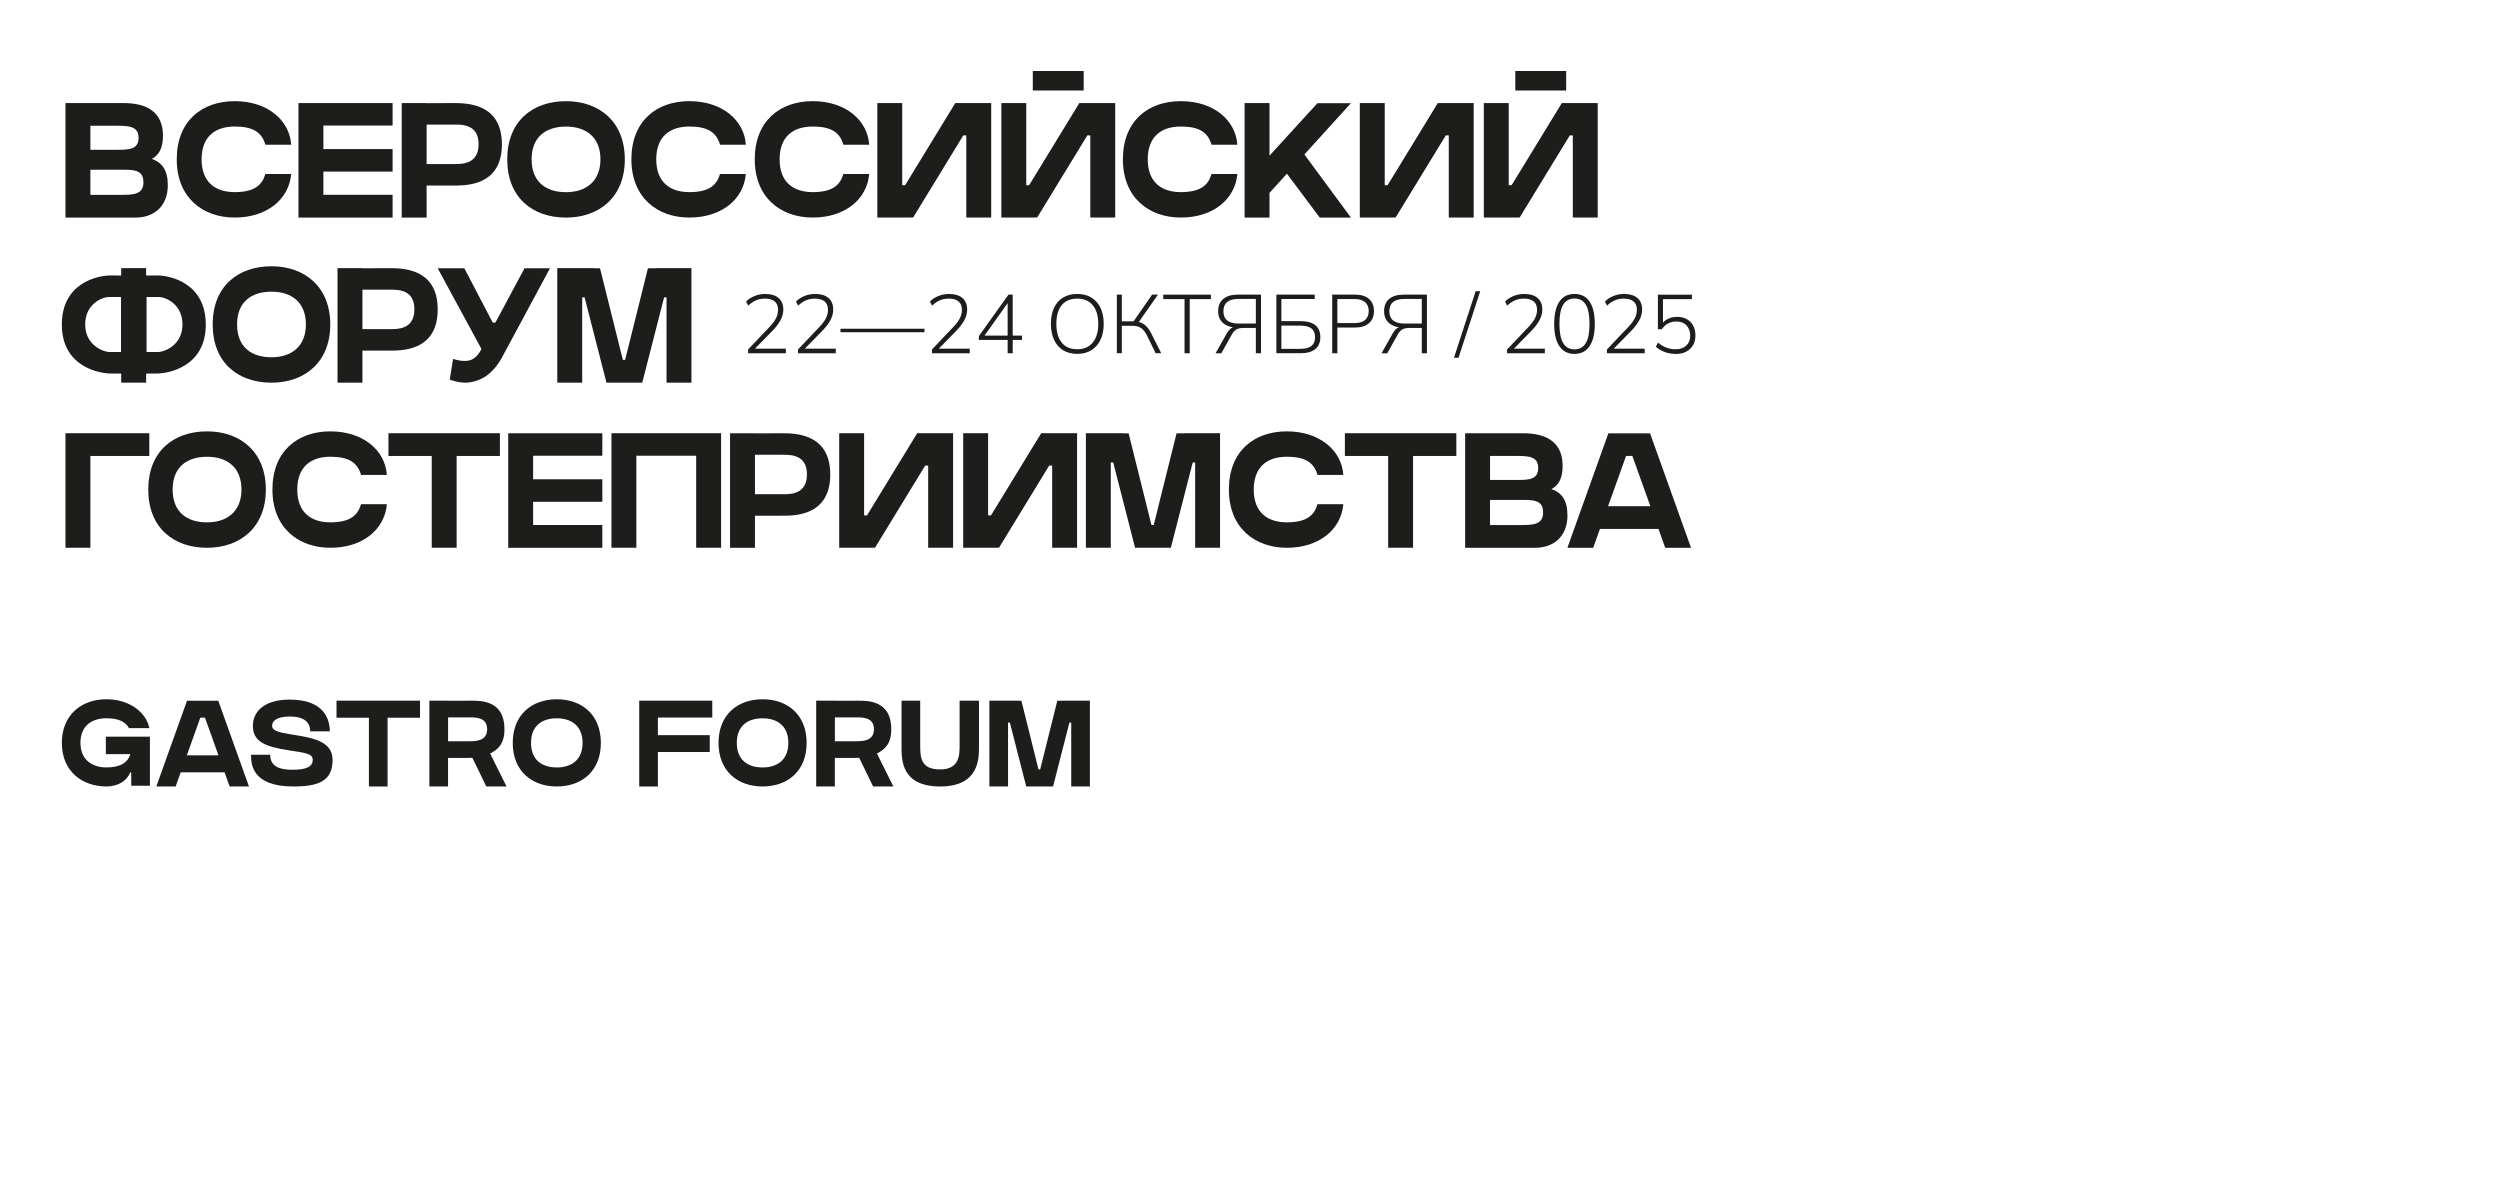 <?xml version="1.0" encoding="UTF-8"?> <svg xmlns="http://www.w3.org/2000/svg" id="Layer_1" data-name="Layer 1" viewBox="0 0 897.22 426.52"><defs><style> .cls-1 { fill: none; } .cls-2 { fill: #1d1d1b; } </style></defs><rect class="cls-1" width="897.22" height="426.52"></rect><g><g><g><path class="cls-2" d="M23.5,155.48h30.08v8.16h-21.14v32.94h-8.94v-32.94h0v-8.16Z"></path><path class="cls-2" d="M95.41,175.7c0,13.51-9.14,20.89-21.1,20.89s-21.1-7.13-21.1-20.89,9.14-20.89,21.1-20.89,21.1,7.38,21.1,20.89ZM86.66,175.7c0-8.03-5.22-11.77-12.35-11.77s-12.35,3.61-12.35,11.77,5.22,11.77,12.35,11.77,12.35-3.87,12.35-11.77Z"></path><path class="cls-2" d="M129.56,180.95h9.29c-.81,9.18-8.8,15.64-20.27,15.64s-20.81-7.13-20.81-20.89,9.01-20.89,20.81-20.89,19.7,6.89,20.26,15.64h-9.26c-1.28-4.42-4.37-6.53-11-6.53-7.03,0-11.89,3.61-11.89,11.77s4.87,11.77,11.89,11.77,9.85-2.47,10.98-6.53h0Z"></path><path class="cls-2" d="M139.41,155.48h40v8.16h-15.53v32.94h-8.94v-32.94h-15.53v-8.16Z"></path><path class="cls-2" d="M216.17,155.48v8.08h-24.84v8.44h24.84v8.08h-24.84v8.34h24.84v8.18h-24.84s-8.94,0-8.94,0v-41.1h33.78Z"></path><path class="cls-2" d="M249.85,155.48h8.94v41.1h-8.94v-33.03h-21.47v33.03h-8.94v-41.1h30.41Z"></path><path class="cls-2" d="M297.97,170.3c0,15.33-13.65,14.78-17.56,14.78h-9.46v11.51h-8.94v-41.1h8.94v.04c2.18-.01,7.05-.04,9.49-.04,4.94,0,17.53.04,17.53,14.82ZM289.6,170.28c0-7.09-5.74-7.07-8.72-7.07h-9.93v14.16h9.79c2.37,0,8.86.34,8.86-7.08Z"></path><path class="cls-2" d="M333.09,167.09h-1.05l-17.99,29.45h-.79v.04h-12.08v-41.1h8.94v29.49h1.03l18.02-29.49h12.88v41.1h-8.94v-29.49Z"></path><path class="cls-2" d="M377.59,167.09h-1.05l-17.99,29.45h-.79v.04h-12.08v-41.1h8.94v29.49h1.03l18.02-29.49h12.88v41.1h-8.94v-29.49Z"></path><path class="cls-2" d="M437.86,155.48v41.1h-8.94v-30.6h-.87l-7.84,30.6h-12.85l-7.84-30.6h-.87v30.6h-8.94v-41.1h13.17v.04h2.17l8.19,32.89h.82l8.19-32.89h2.76v-.04h12.84Z"></path><path class="cls-2" d="M472.82,180.95h9.29c-.81,9.18-8.8,15.64-20.27,15.64s-20.81-7.13-20.81-20.89,9.01-20.89,20.81-20.89,19.7,6.89,20.26,15.64h-9.26c-1.28-4.42-4.37-6.53-11-6.53-7.03,0-11.89,3.61-11.89,11.77s4.87,11.77,11.89,11.77,9.85-2.47,10.98-6.53h0Z"></path><path class="cls-2" d="M482.66,155.48h40v8.16h-15.53v32.94h-8.94v-32.94h-15.53v-8.16Z"></path><path class="cls-2" d="M562.55,184.9c0,7.92-5.27,11.69-11.54,11.69h-25.19v-41.1h20.91c8.55,0,14.08,3.44,14.08,11.69,0,4.49-1.43,6.97-4.01,8.34,3.67,1.3,5.74,3.98,5.74,9.39ZM534.76,163.63v8.62h9.8c4.13,0,7.49-.16,7.49-4.31s-3.52-4.31-7.88-4.31h-9.42ZM553.79,183.93c0-3.87-2.45-4.51-6.58-4.51h-12.45v9.01h11.32c4.36,0,7.71-.28,7.72-4.5Z"></path><path class="cls-2" d="M606.89,196.59h-9.26l-2.43-6.77h-21l-2.42,6.77h-9.26l14.7-41.06h14.97l14.7,41.06ZM592.29,181.66l-6.46-18.03h-2.25l-6.46,18.03h15.16Z"></path></g><g><path class="cls-2" d="M73.86,116.46c0,15.33-13.65,17.59-17.56,17.59h-12.8v-35.2h8.94v.04c2.18-.01,1.45-.04,3.88-.04,4.94,0,17.53,2.84,17.53,17.61ZM65.49,116.45c0-7.09-5.74-9.87-8.72-9.87h-4.33v19.76h4.19c2.37,0,8.86-2.46,8.86-9.89Z"></path><path class="cls-2" d="M39.73,98.85c2.44,0,1.7.02,3.88.04v-.04h8.94v35.2h-8.94c-1.85,0-2.35,0-3.86,0-3.91,0-17.56-2.26-17.56-17.59,0-14.77,12.59-17.61,17.53-17.61ZM39.43,126.34c.78,0,2.19,0,4.19,0v-19.76c-2.43,0-2.69,0-4.33,0-2.98,0-8.72,2.78-8.72,9.87,0,7.43,6.48,9.89,8.86,9.89Z"></path><path class="cls-2" d="M118.53,116.45c0,13.51-9.14,20.89-21.1,20.89s-21.1-7.13-21.1-20.89,9.14-20.89,21.1-20.89,21.1,7.38,21.1,20.89ZM109.78,116.45c0-8.03-5.22-11.77-12.35-11.77s-12.35,3.61-12.35,11.77,5.22,11.77,12.35,11.77,12.35-3.87,12.35-11.77Z"></path><path class="cls-2" d="M157.09,111.05c0,15.33-13.65,14.78-17.56,14.78h-9.46v11.51h-8.94v-41.1h8.94v.04c2.18-.01,7.05-.04,9.49-.04,4.94,0,17.53.04,17.53,14.82ZM148.72,111.03c0-7.09-5.74-7.07-8.72-7.07h-9.93v14.16h9.79c2.37,0,8.86.34,8.86-7.08Z"></path><path class="cls-2" d="M248.15,96.23v41.1h-8.94v-30.6h-.87l-7.84,30.6h-12.85l-7.84-30.6h-.87v30.6h-8.94v-41.1h13.17v.04h2.17l8.19,32.89h.82l8.19-32.89h2.76v-.04h12.84Z"></path><path class="cls-2" d="M174.88,134.66c-2.1,1.5-4.34,2.32-6.81,2.62-3.07.37-6.66-1.05-6.66-1.05l1.2-7.41c2.17.67,4.04.9,5.54.6,1.57-.3,2.92-1.35,4.11-3.22l.52-.97-15.69-28.95h9.56l10.16,19.45.97.07,10.47-19.53h9.13l-17.06,31.72c-1.57,2.92-3.37,5.09-5.46,6.66Z"></path><rect class="cls-2" x="43.5" y="96.23" width="8.94" height="41.1"></rect></g><g><path class="cls-2" d="M60.23,66.4c0,7.92-5.27,11.69-11.54,11.69h-25.19v-41.1h20.91c8.55,0,14.08,3.44,14.08,11.69,0,4.49-1.43,6.97-4.01,8.34,3.67,1.3,5.74,3.98,5.74,9.39ZM32.44,45.13v8.62h9.8c4.13,0,7.49-.16,7.49-4.31s-3.52-4.31-7.88-4.31h-9.42ZM51.47,65.43c0-3.87-2.45-4.51-6.58-4.51h-12.45v9.01h11.32c4.36,0,7.71-.28,7.72-4.5Z"></path><path class="cls-2" d="M95.22,62.44h9.29c-.81,9.18-8.8,15.64-20.27,15.64s-20.81-7.13-20.81-20.89,9.01-20.89,20.81-20.89,19.7,6.89,20.26,15.64h-9.26c-1.28-4.42-4.37-6.53-11-6.53-7.03,0-11.89,3.61-11.89,11.77s4.87,11.77,11.89,11.77,9.85-2.47,10.98-6.53h0Z"></path><path class="cls-2" d="M140.9,36.98v8.08h-24.84v8.44h24.84v8.08h-24.84v8.34h24.84v8.18h-24.84s-8.94,0-8.94,0v-41.1h33.78Z"></path><path class="cls-2" d="M180.13,51.8c0,15.33-13.65,14.78-17.56,14.78h-9.46v11.51h-8.94v-41.1h8.94v.04c2.18-.01,7.05-.04,9.49-.04,4.94,0,17.53.04,17.53,14.82ZM171.76,51.78c0-7.09-5.74-7.07-8.72-7.07h-9.93v14.16h9.79c2.37,0,8.86.34,8.86-7.08Z"></path><path class="cls-2" d="M224.24,57.2c0,13.51-9.14,20.89-21.1,20.89s-21.1-7.13-21.1-20.89,9.14-20.89,21.1-20.89,21.1,7.38,21.1,20.89ZM215.49,57.2c0-8.03-5.22-11.77-12.35-11.77s-12.35,3.61-12.35,11.77,5.22,11.77,12.35,11.77,12.35-3.87,12.35-11.77Z"></path><path class="cls-2" d="M258.39,62.44h9.29c-.81,9.18-8.8,15.64-20.27,15.64s-20.81-7.13-20.81-20.89,9.01-20.89,20.81-20.89,19.7,6.89,20.26,15.64h-9.26c-1.28-4.42-4.37-6.53-11-6.53-7.03,0-11.89,3.61-11.89,11.77s4.87,11.77,11.89,11.77,9.85-2.47,10.98-6.53h0Z"></path><path class="cls-2" d="M302.66,62.44h9.29c-.81,9.18-8.8,15.64-20.27,15.64s-20.81-7.13-20.81-20.89,9.01-20.89,20.81-20.89,19.7,6.89,20.26,15.64h-9.26c-1.28-4.42-4.37-6.53-11-6.53-7.03,0-11.89,3.61-11.89,11.77s4.87,11.77,11.89,11.77,9.85-2.47,10.98-6.53h0Z"></path><path class="cls-2" d="M346.77,48.59h-1.05l-17.99,29.45h-.79v.04h-12.08v-41.1h8.94v29.49h1.03l18.02-29.49h12.88v41.1h-8.94v-29.49Z"></path><path class="cls-2" d="M434.78,62.44h9.29c-.81,9.18-8.8,15.64-20.27,15.64s-20.81-7.13-20.81-20.89,9.01-20.89,20.81-20.89,19.7,6.89,20.26,15.64h-9.26c-1.28-4.42-4.37-6.53-11-6.53-7.03,0-11.89,3.61-11.89,11.77s4.87,11.77,11.89,11.77,9.85-2.47,10.98-6.53h0Z"></path><path class="cls-2" d="M468.13,55.43l16.7,22.66h-11.19l-11.78-15.75-6.25,6.88v8.87h-8.94v-41.1h8.94v18.87l17.2-18.83h12.02l-16.7,18.4Z"></path><path class="cls-2" d="M519.93,48.59h-1.05l-17.99,29.45h-.79v.04h-12.08v-41.1h8.94v29.49h1.03l18.02-29.49h12.88v41.1h-8.94v-29.49Z"></path><g><path class="cls-2" d="M564.44,48.59h-1.05l-17.99,29.45h-.79v.04h-12.08v-41.1h8.94v29.49h1.03l18.02-29.49h12.88v41.1h-8.94v-29.49Z"></path><rect class="cls-2" x="543.82" y="25.48" width="18.26" height="7"></rect></g><g><path class="cls-2" d="M391.28,48.59h-1.05l-17.99,29.45h-.79v.04h-12.08v-41.1h8.94v29.49h1.03l18.02-29.49h12.88v41.1h-8.94v-29.49Z"></path><rect class="cls-2" x="370.66" y="25.48" width="18.26" height="7"></rect></g></g></g><g><path class="cls-2" d="M268.49,126.78v-1.37l7.67-8.06c1.01-1.05,1.78-2.07,2.3-3.06.52-.99.78-2.02.78-3.12,0-1.31-.4-2.31-1.21-2.99-.81-.68-1.98-1.01-3.51-1.01-1.17,0-2.25.21-3.22.63-.98.42-1.9,1.06-2.78,1.91l-.75-1.49c.78-.82,1.77-1.47,2.99-1.97,1.21-.5,2.51-.75,3.88-.75,2.07,0,3.67.48,4.79,1.45,1.12.97,1.69,2.34,1.69,4.13,0,1.31-.33,2.58-.99,3.81-.66,1.22-1.59,2.46-2.81,3.72l-6.95,7.1v-.57h11.67v1.64h-13.55Z"></path><path class="cls-2" d="M286.4,126.78v-1.37l7.67-8.06c1.01-1.05,1.78-2.07,2.3-3.06.52-.99.78-2.02.78-3.12,0-1.31-.4-2.31-1.21-2.99-.81-.68-1.98-1.01-3.51-1.01-1.17,0-2.25.21-3.22.63-.98.42-1.9,1.06-2.78,1.91l-.75-1.49c.78-.82,1.77-1.47,2.99-1.97,1.21-.5,2.51-.75,3.88-.75,2.07,0,3.67.48,4.79,1.45,1.12.97,1.69,2.34,1.69,4.13,0,1.31-.33,2.58-.99,3.81-.66,1.22-1.59,2.46-2.81,3.72l-6.95,7.1v-.57h11.67v1.64h-13.55Z"></path><path class="cls-2" d="M301.63,119.23v-1.25h30.15v1.25h-30.15Z"></path><path class="cls-2" d="M334.47,126.78v-1.37l7.67-8.06c1.01-1.05,1.78-2.07,2.3-3.06.52-.99.78-2.02.78-3.12,0-1.31-.4-2.31-1.21-2.99-.81-.68-1.98-1.01-3.51-1.01-1.17,0-2.25.21-3.22.63-.98.42-1.9,1.06-2.78,1.91l-.75-1.49c.78-.82,1.77-1.47,2.99-1.97,1.21-.5,2.51-.75,3.88-.75,2.07,0,3.67.48,4.79,1.45,1.12.97,1.69,2.34,1.69,4.13,0,1.31-.33,2.58-.99,3.81-.66,1.22-1.59,2.46-2.81,3.72l-6.95,7.1v-.57h11.67v1.64h-13.55Z"></path><path class="cls-2" d="M361.63,126.78v-4.78h-10.33v-1.37l10.63-14.9h1.52v14.72h3.34v1.55h-3.34v4.78h-1.82ZM361.63,120.45v-12.54h.63l-9.28,13.02v-.48h8.66Z"></path><path class="cls-2" d="M377.15,116.24c0-2.23.37-4.14,1.12-5.75.75-1.6,1.83-2.84,3.24-3.7s3.11-1.3,5.11-1.3,3.64.43,5.06,1.3c1.42.87,2.52,2.1,3.28,3.7.77,1.6,1.15,3.51,1.15,5.72s-.39,4.15-1.16,5.76c-.78,1.61-1.88,2.86-3.3,3.73-1.42.88-3.1,1.31-5.03,1.31s-3.66-.44-5.08-1.31c-1.41-.88-2.5-2.12-3.25-3.73-.76-1.61-1.13-3.52-1.13-5.73ZM379.12,116.24c0,2.87.64,5.1,1.91,6.7,1.27,1.6,3.13,2.4,5.58,2.4s4.22-.8,5.55-2.4c1.33-1.6,2-3.84,2-6.7s-.66-5.12-1.99-6.7c-1.32-1.58-3.18-2.37-5.57-2.37s-4.31.79-5.58,2.37c-1.27,1.58-1.91,3.82-1.91,6.7Z"></path><path class="cls-2" d="M400.82,126.78v-21.05h1.79v9.58h4.6l-.69.45,6.95-10.03h2.12l-7.22,10.3-.63-.63c1.21.1,2.25.5,3.12,1.21.87.71,1.62,1.69,2.25,2.94l3.64,7.22h-2l-3.04-6.21c-.64-1.33-1.37-2.27-2.19-2.82-.83-.55-1.84-.82-3.03-.82h-3.88v9.85h-1.79Z"></path><path class="cls-2" d="M425.12,126.78v-19.43h-7.64v-1.61h17.1v1.61h-7.61v19.43h-1.85Z"></path><path class="cls-2" d="M436.26,126.78l3.97-7.04c.5-.9,1.04-1.54,1.63-1.94.59-.4,1.28-.6,2.07-.6h.66l-.24.39c-2.25,0-4.01-.51-5.27-1.54-1.26-1.02-1.9-2.48-1.9-4.37s.61-3.38,1.84-4.4c1.22-1.03,2.98-1.54,5.27-1.54h8.27v21.05h-1.85v-9.1h-4.24c-1.11,0-1.99.16-2.63.48-.64.32-1.22.95-1.76,1.88l-3.76,6.75h-2.06ZM444.53,116.12h6.18v-8.84h-6.18c-3.64,0-5.46,1.47-5.46,4.42s1.82,4.42,5.46,4.42Z"></path><path class="cls-2" d="M458.08,126.78v-21.05h13.76v1.58h-11.97v7.94h6.9c2.27,0,4.02.47,5.24,1.42,1.22.95,1.84,2.38,1.84,4.31s-.61,3.35-1.84,4.33c-1.22.98-2.97,1.46-5.24,1.46h-8.69ZM459.87,125.2h6.78c1.79,0,3.12-.35,4-1.04.88-.7,1.31-1.75,1.31-3.16s-.44-2.46-1.31-3.13c-.88-.68-2.21-1.01-4-1.01h-6.78v8.36Z"></path><path class="cls-2" d="M478.11,126.78v-21.05h8.18c2.17,0,3.85.52,5.03,1.55,1.18,1.04,1.78,2.49,1.78,4.36s-.59,3.27-1.78,4.33c-1.18,1.06-2.86,1.58-5.03,1.58h-6.33v9.22h-1.85ZM479.96,115.94h6.21c1.65,0,2.91-.37,3.76-1.12.86-.75,1.28-1.81,1.28-3.18s-.43-2.44-1.28-3.19c-.86-.76-2.11-1.13-3.76-1.13h-6.21v8.63Z"></path><path class="cls-2" d="M495.81,126.78l3.97-7.04c.5-.9,1.04-1.54,1.63-1.94.59-.4,1.28-.6,2.07-.6h.66l-.24.39c-2.25,0-4.01-.51-5.27-1.54-1.26-1.02-1.9-2.48-1.9-4.37s.61-3.38,1.84-4.4c1.22-1.03,2.98-1.54,5.27-1.54h8.27v21.05h-1.85v-9.1h-4.24c-1.11,0-1.99.16-2.63.48-.64.32-1.22.95-1.76,1.88l-3.76,6.75h-2.06ZM504.08,116.12h6.18v-8.84h-6.18c-3.64,0-5.46,1.47-5.46,4.42s1.82,4.42,5.46,4.42Z"></path><path class="cls-2" d="M523.45,128.39h-1.64l7.79-23.88h1.64l-7.79,23.88Z"></path><path class="cls-2" d="M540.88,126.78v-1.37l7.67-8.06c1.01-1.05,1.78-2.07,2.3-3.06.52-.99.78-2.02.78-3.12,0-1.31-.4-2.31-1.21-2.99-.81-.68-1.98-1.01-3.51-1.01-1.17,0-2.25.21-3.22.63-.98.42-1.9,1.06-2.78,1.91l-.75-1.49c.78-.82,1.77-1.47,2.99-1.97,1.21-.5,2.51-.75,3.88-.75,2.07,0,3.67.48,4.79,1.45,1.12.97,1.69,2.34,1.69,4.13,0,1.31-.33,2.58-.99,3.81-.66,1.22-1.59,2.46-2.81,3.72l-6.95,7.1v-.57h11.67v1.64h-13.55Z"></path><path class="cls-2" d="M565.06,127.02c-2.35,0-4.15-.92-5.4-2.76-1.25-1.84-1.88-4.5-1.88-7.99s.63-6.22,1.88-8.05c1.25-1.82,3.06-2.73,5.4-2.73s4.17.91,5.42,2.73c1.24,1.82,1.87,4.49,1.87,8.02s-.63,6.17-1.88,8.01c-1.25,1.84-3.06,2.76-5.4,2.76ZM565.06,125.38c1.81,0,3.16-.75,4.06-2.24.9-1.49,1.34-3.79,1.34-6.9s-.45-5.45-1.34-6.91c-.9-1.46-2.25-2.19-4.06-2.19s-3.14.74-4.04,2.22c-.91,1.48-1.36,3.77-1.36,6.85s.45,5.43,1.36,6.93c.9,1.49,2.25,2.24,4.04,2.24Z"></path><path class="cls-2" d="M576.71,126.78v-1.37l7.67-8.06c1.01-1.05,1.78-2.07,2.3-3.06.52-.99.78-2.02.78-3.12,0-1.31-.4-2.31-1.21-2.99-.81-.68-1.98-1.01-3.51-1.01-1.17,0-2.25.21-3.22.63-.98.42-1.9,1.06-2.78,1.91l-.75-1.49c.78-.82,1.77-1.47,2.99-1.97,1.21-.5,2.51-.75,3.88-.75,2.07,0,3.67.48,4.79,1.45,1.12.97,1.69,2.34,1.69,4.13,0,1.31-.33,2.58-.99,3.81-.66,1.22-1.59,2.46-2.81,3.72l-6.95,7.1v-.57h11.67v1.64h-13.55Z"></path><path class="cls-2" d="M601.39,127.02c-.92,0-1.81-.1-2.67-.3-.87-.2-1.68-.49-2.43-.88-.76-.39-1.43-.85-2.03-1.39l.78-1.49c.99.82,2,1.42,3.03,1.81,1.02.39,2.13.58,3.33.58,1.61,0,2.88-.45,3.81-1.34.93-.9,1.39-2.07,1.39-3.52s-.44-2.72-1.31-3.67c-.88-.96-2.1-1.43-3.67-1.43-1.09,0-2.07.22-2.94.66-.87.44-1.61,1.13-2.22,2.09h-1.46v-12.39h12.21v1.61h-10.39v9.13h-.54c.56-.88,1.33-1.56,2.31-2.04.99-.49,2.08-.73,3.3-.73,1.35,0,2.52.28,3.51.84.98.56,1.74,1.33,2.27,2.31.53.99.79,2.15.79,3.51s-.28,2.47-.85,3.48c-.57,1.01-1.38,1.79-2.43,2.34-1.05.56-2.31.84-3.76.84Z"></path></g><g><g><path class="cls-2" d="M37.99,264.38v6.28h8.79c-.89,2.96-3.51,4.76-8.59,4.76s-9.32-2.7-9.32-8.82,4.06-8.82,9.32-8.82c4.22,0,6.81,1.15,8.09,3.53h7.32c-1.18-5.9-7.42-10.36-15.41-10.36-8.84,0-16,5.53-16,15.65s7.17,15.65,16,15.65c4.53,0,7.47-2.28,8.54-5.05h.37v4.8h6.7v-17.63h-15.82Z"></path><path class="cls-2" d="M67.05,271.08l4.84-13.51h1.68l4.84,13.51h-11.36ZM78.34,251.49h-11.22l-11.02,30.76h6.94l1.82-5.08h15.73l1.82,5.08h6.94l-11.01-30.76Z"></path><path class="cls-2" d="M104.62,263.59c-5.15-.83-6.96-1.45-6.96-3.08,0-1.49,1.18-3.36,6.36-3.36,6.37,0,7.31,3.17,7.31,5.31h7.03c0-4.69-2.38-11.38-14.34-11.38-10.05,0-13.27,5.02-13.27,9.37,0,5.63,4.14,7.54,13.34,8.9,6.04.89,8.14,1.25,8.14,3.35,0,2.39-2.11,3.55-7.17,3.55-4,0-8.09-.73-8.09-5.38h-6.87c0,2.98,0,11.39,15.17,11.39,9,0,14.09-1.92,14.09-9.57,0-6.96-7.85-7.98-14.75-9.1Z"></path><polygon class="cls-2" points="120.77 257.58 132.4 257.58 132.4 282.26 139.1 282.26 139.1 257.58 150.74 257.58 150.74 251.46 120.77 251.46 120.77 257.58"></polygon><path class="cls-2" d="M168.62,266.02h-7.81v-8.56h7.91c2.08,0,6.12,0,6.12,4.27,0,4.31-4.32,4.28-6.23,4.28M181.05,261.75c0-10.3-8.22-10.28-11.92-10.28-1.83,0-6.69.02-8.33.02v-.02h-6.7v30.79h6.7v-10.25h7.09c.42,0,.99,0,1.65-.04l4.99,10.29h7.26l-5.88-11.83c2.77-1.44,5.13-3.37,5.13-8.68"></path><path class="cls-2" d="M199.83,275.43c-5.34,0-9.25-2.7-9.25-8.82s3.91-8.82,9.25-8.82,9.25,2.8,9.25,8.82-3.91,8.82-9.25,8.82M199.83,250.96c-8.96,0-15.81,5.53-15.81,15.65s6.85,15.65,15.81,15.65,15.81-5.52,15.81-15.65c0-10.12-6.85-15.65-15.81-15.65"></path></g><g><polygon class="cls-2" points="229.41 251.46 229.41 282.26 236.11 282.26 236.11 269.89 254.72 269.89 254.72 263.84 236.11 263.84 236.11 257.51 255.63 257.51 255.63 251.46 229.41 251.46"></polygon><path class="cls-2" d="M273.68,275.43c-5.34,0-9.25-2.7-9.25-8.82s3.91-8.82,9.25-8.82,9.25,2.8,9.25,8.82-3.91,8.82-9.25,8.82M273.68,250.96c-8.96,0-15.81,5.53-15.81,15.65s6.85,15.65,15.81,15.65,15.81-5.52,15.81-15.65c0-10.12-6.85-15.65-15.81-15.65"></path><path class="cls-2" d="M307.44,266.02h-7.81v-8.56h7.91c2.08,0,6.12,0,6.12,4.27,0,4.31-4.32,4.28-6.23,4.28M319.87,261.75c0-10.3-8.22-10.28-11.92-10.28-1.83,0-6.69.02-8.33.02v-.02h-6.7v30.79h6.7v-10.25h7.09c.42,0,.99,0,1.65-.04l4.99,10.29h7.26l-5.88-11.83c2.77-1.44,5.13-3.37,5.13-8.68"></path><path class="cls-2" d="M344.39,267.27c0,3.36.13,8.86-6.94,8.86s-7.2-4.23-7.2-8.86v-15.81h-6.7v16.58c0,4.75,0,14.22,13.9,14.22s13.9-10,13.9-14.2v-16.6h-6.96s0,12.45,0,15.81"></path><polygon class="cls-2" points="381.53 251.46 381.53 251.49 379.45 251.49 373.32 276.13 372.7 276.13 366.57 251.49 364.94 251.49 364.94 251.46 355.08 251.46 355.08 282.26 361.78 282.26 361.78 259.34 362.43 259.34 368.3 282.26 377.93 282.26 383.8 259.34 384.45 259.34 384.45 282.26 391.15 282.26 391.15 251.46 381.53 251.46"></polygon></g></g></g></svg> 